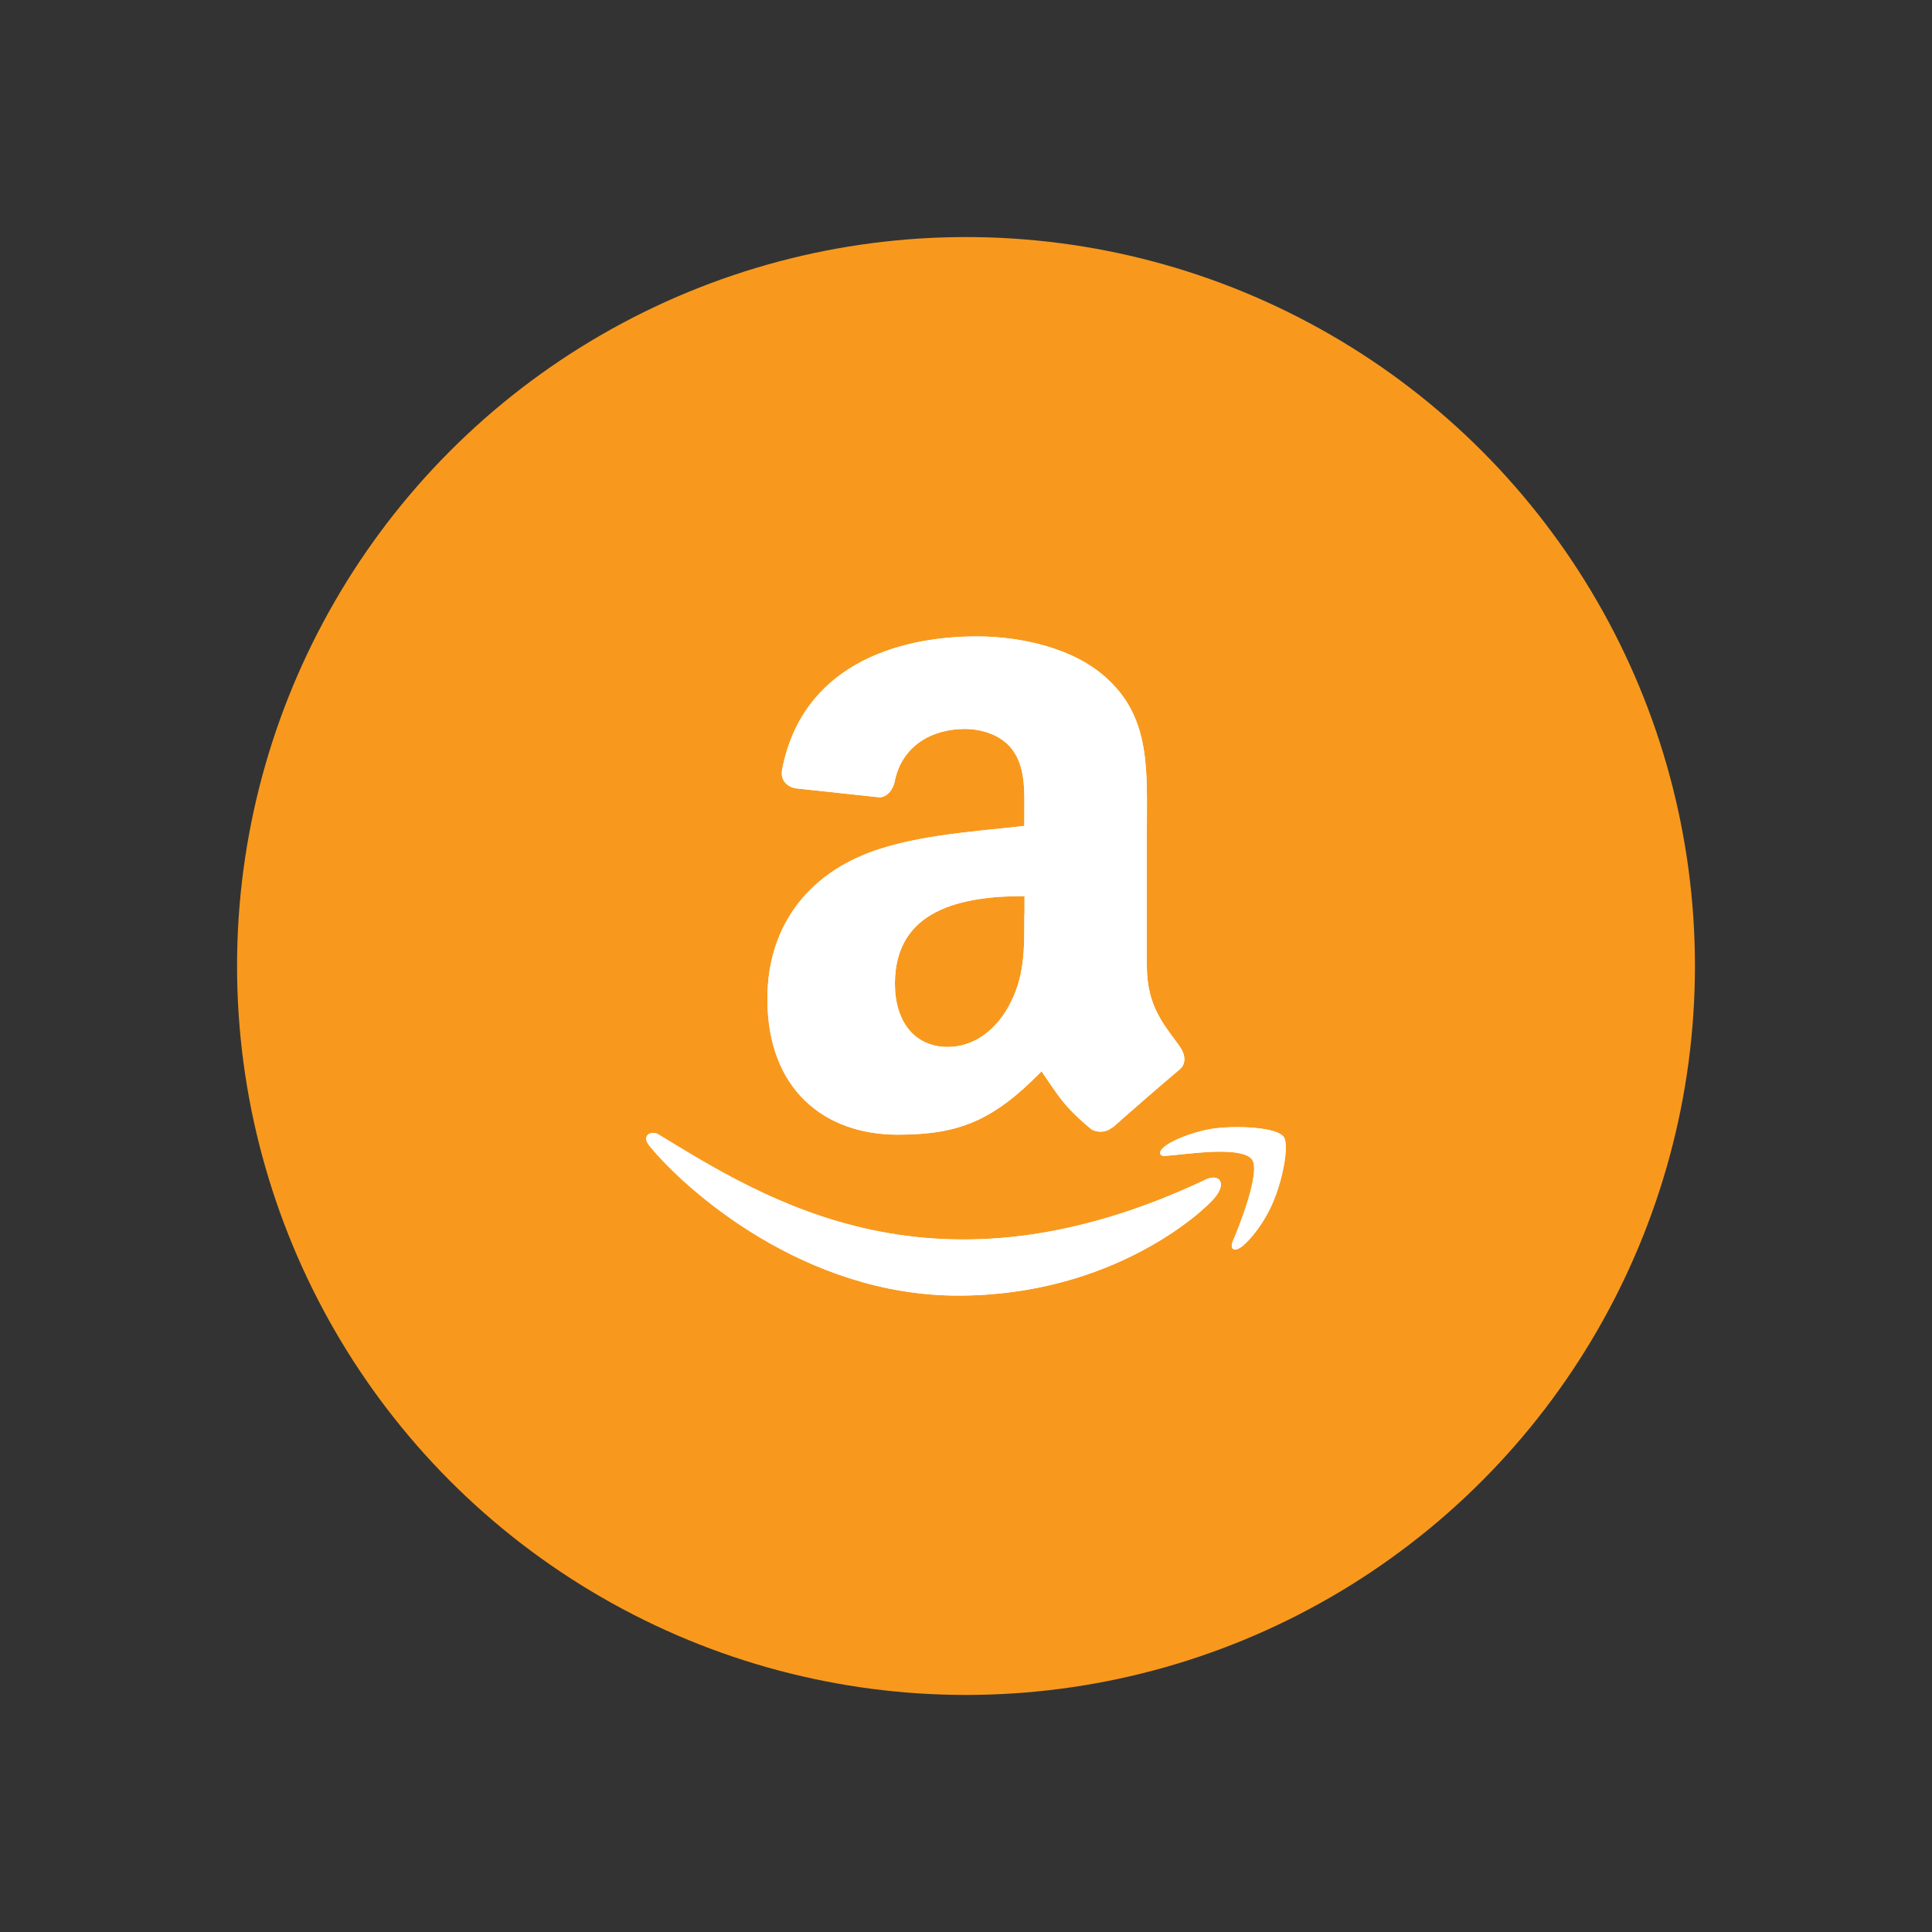 <?xml version="1.0" encoding="utf-8"?>
<!-- Generator: Adobe Illustrator 23.0.1, SVG Export Plug-In . SVG Version: 6.00 Build 0)  -->
<svg version="1.1" id="Layer_1" xmlns="http://www.w3.org/2000/svg" xmlns:xlink="http://www.w3.org/1999/xlink" x="0px" y="0px"
	 viewBox="0 0 1000 1000" style="enable-background:new 0 0 1000 1000;" xml:space="preserve">
<rect x="0" y="0" width="1000" height="1000" fill="#333333" stroke="none"/>
<style type="text/css">
	.st0{fill-rule:evenodd;clip-rule:evenodd;fill:#020202;}
	.st1{fill:#F8991D;}
	.st2{fill-rule:evenodd;clip-rule:evenodd;fill:#F8991D;}
	.st3{fill-rule:evenodd;clip-rule:evenodd;fill:#010101;}
	.st4{fill-rule:evenodd;clip-rule:evenodd;fill:#F89921;}
	.st5{fill:#020202;}
	.st6{fill-rule:evenodd;clip-rule:evenodd;fill:#FFFFFF;}
	.st7{fill:#FFFFFF;}
	.st8{fill:none;stroke:#000000;stroke-width:18;stroke-miterlimit:10;}
	.st9{fill-rule:evenodd;clip-rule:evenodd;}
	.st10{fill-rule:evenodd;clip-rule:evenodd;fill:none;stroke:#000000;stroke-width:18;stroke-miterlimit:10;}
</style>
<circle class="st1" cx="500" cy="500" r="377.3"/>
<g>
	<path class="st7" d="M624.8,610.2c-140.8,67-228.2,10.9-284.1-23.1c-3.5-2.1-9.3,0.5-4.2,6.4c18.6,22.6,79.7,77.1,159.4,77.1
		c79.8,0,127.2-43.5,133.2-51.1C635,611.9,630.8,607.8,624.8,610.2L624.8,610.2z M664.4,588.4c-3.8-4.9-23-5.8-35.1-4.4
		c-12.1,1.4-30.3,8.8-28.7,13.3c0.8,1.7,2.5,0.9,10.8,0.2c8.3-0.8,31.7-3.8,36.6,2.6c4.9,6.4-7.5,36.9-9.7,41.9
		c-2.2,4.9,0.8,6.2,4.9,2.9c4-3.3,11.3-11.8,16.2-23.8C664.3,609,667.3,592.2,664.4,588.4L664.4,588.4z"/>
	<path class="st6" d="M530.2,473.5c0,17.6,0.4,32.2-8.4,47.9c-7.2,12.7-18.5,20.5-31.2,20.5c-17.3,0-27.4-13.2-27.4-32.7
		c0-38.5,34.5-45.4,67.1-45.4V473.5z M575.7,583.5c-3,2.7-7.3,2.9-10.7,1.1c-15-12.4-17.6-18.2-25.9-30.1
		c-24.8,25.3-42.3,32.8-74.4,32.8c-38,0-67.5-23.4-67.5-70.3c0-36.6,19.9-61.6,48.1-73.8c24.5-10.8,58.7-12.7,84.9-15.7v-5.8
		c0-10.7,0.8-23.4-5.5-32.7c-5.5-8.3-16.1-11.7-25.3-11.7c-17.2,0-32.6,8.8-36.3,27.1c-0.8,4.1-3.7,8.1-7.8,8.3l-43.8-4.7
		c-3.7-0.8-7.7-3.8-6.7-9.5c10.1-53.1,58-69.1,100.9-69.1c22,0,50.7,5.8,68,22.5c22,20.5,19.9,47.9,19.9,77.6v70.3
		c0,21.1,8.8,30.4,17,41.8c2.9,4.1,3.6,9-0.1,12c-9.2,7.7-25.6,22-34.6,30L575.7,583.5"/>
	<path class="st7" d="M624.8,610.2c-140.8,67-228.2,10.9-284.1-23.1c-3.5-2.1-9.3,0.5-4.2,6.4c18.6,22.6,79.7,77.1,159.4,77.1
		c79.8,0,127.2-43.5,133.2-51.1C635,611.9,630.8,607.8,624.8,610.2L624.8,610.2z M664.4,588.4c-3.8-4.9-23-5.8-35.1-4.4
		c-12.1,1.4-30.3,8.8-28.7,13.3c0.8,1.7,2.5,0.9,10.8,0.2c8.3-0.8,31.7-3.8,36.6,2.6c4.9,6.4-7.5,36.9-9.7,41.9
		c-2.2,4.9,0.8,6.2,4.9,2.9c4-3.3,11.3-11.8,16.2-23.8C664.3,609,667.3,592.2,664.4,588.4L664.4,588.4z"/>
	<path class="st6" d="M530.2,473.5c0,17.6,0.4,32.2-8.4,47.9c-7.2,12.7-18.5,20.5-31.2,20.5c-17.3,0-27.4-13.2-27.4-32.7
		c0-38.5,34.5-45.4,67.1-45.4V473.5z M575.7,583.5c-3,2.7-7.3,2.9-10.7,1.1c-15-12.4-17.6-18.2-25.9-30.1
		c-24.8,25.3-42.3,32.8-74.4,32.8c-38,0-67.5-23.4-67.5-70.3c0-36.6,19.9-61.6,48.1-73.8c24.5-10.8,58.7-12.7,84.9-15.7v-5.8
		c0-10.7,0.8-23.4-5.5-32.7c-5.5-8.3-16.1-11.7-25.3-11.7c-17.2,0-32.6,8.8-36.3,27.1c-0.8,4.1-3.7,8.1-7.8,8.3l-43.8-4.7
		c-3.7-0.8-7.7-3.8-6.7-9.5c10.1-53.1,58-69.1,100.9-69.1c22,0,50.7,5.8,68,22.5c22,20.5,19.9,47.9,19.9,77.6v70.3
		c0,21.1,8.8,30.4,17,41.8c2.9,4.1,3.6,9-0.1,12c-9.2,7.7-25.6,22-34.6,30L575.7,583.5"/>
</g>
</svg>
